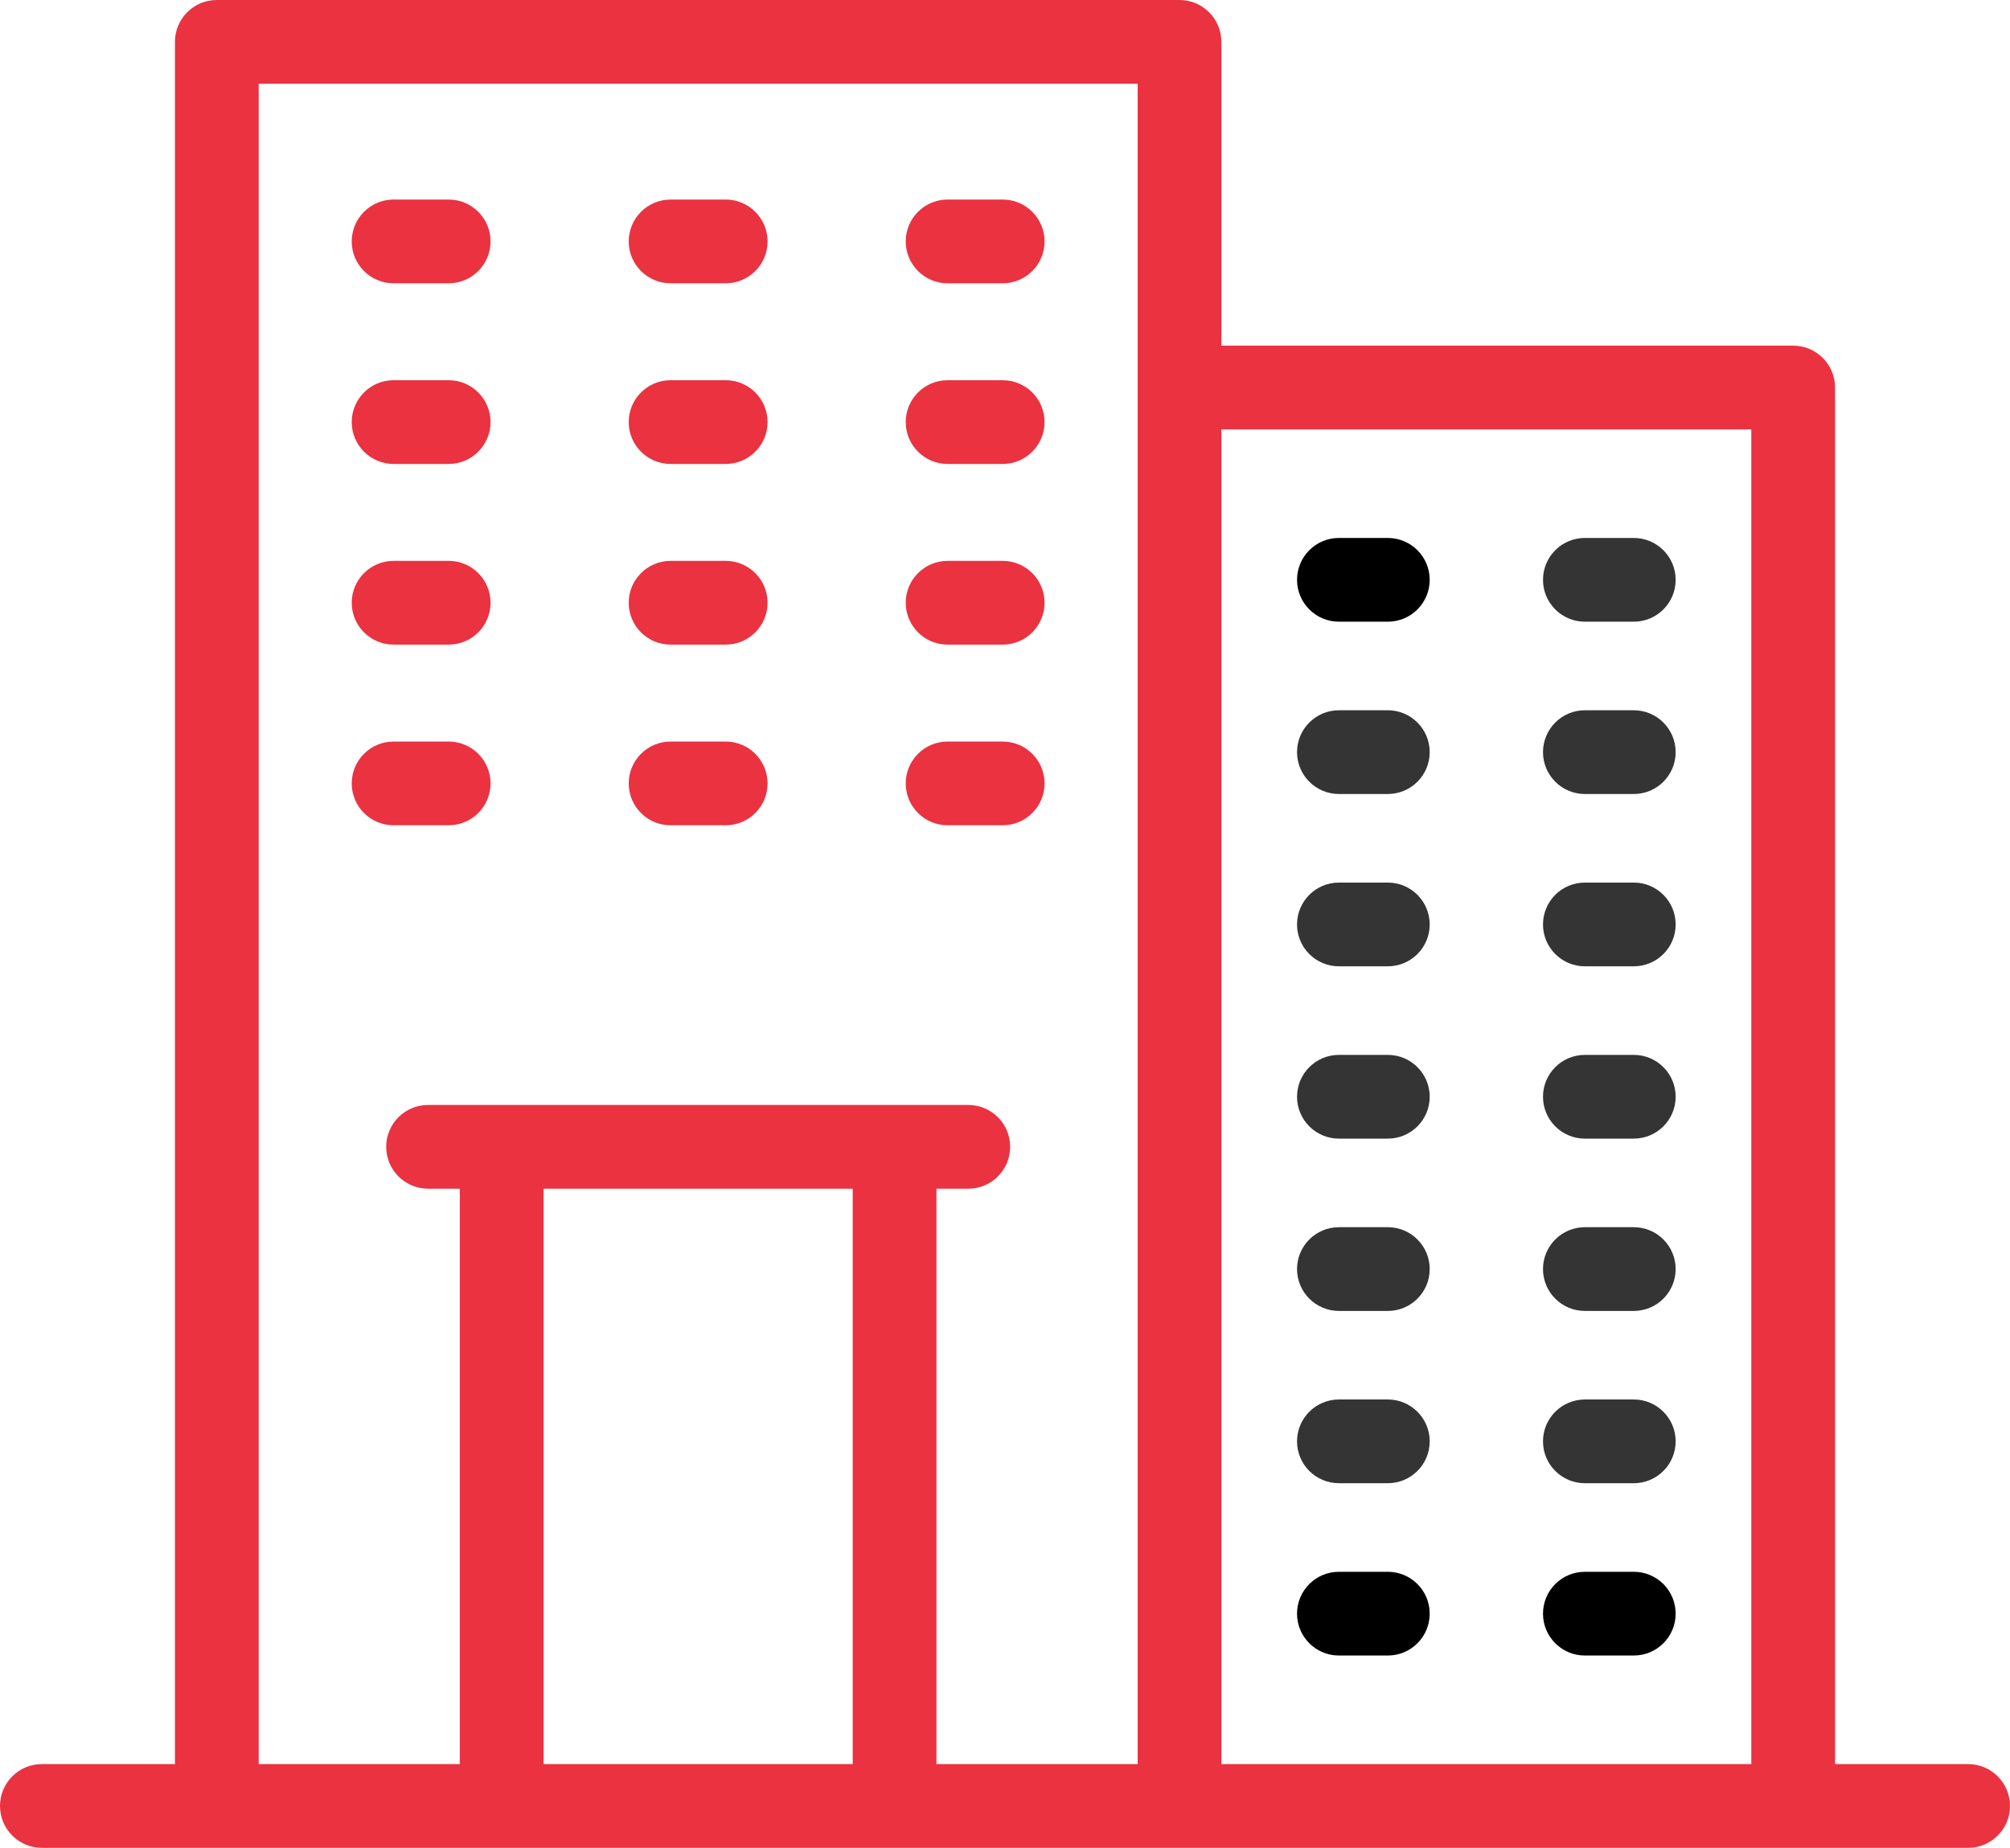 <svg xmlns="http://www.w3.org/2000/svg" xmlns:xlink="http://www.w3.org/1999/xlink" height="200" width="217.506">
  <g opacity="1">
    <g opacity="1">
      <g opacity="1">
        <path fill="rgb(234,50,65)" fill-opacity="1" opacity="1" fill-rule="evenodd" d="M42.592 30.662L48.553 30.662C51.055 30.662 53.084 28.633 53.084 26.131C53.084 23.628 51.055 21.599 48.553 21.599L42.592 21.599C40.09 21.599 38.061 23.628 38.061 26.131C38.061 28.633 40.09 30.662 42.592 30.662L42.592 30.662Z"/>
      </g>
      <g opacity="1">
        <path fill="rgb(234,50,65)" fill-opacity="1" opacity="1" fill-rule="evenodd" d="M72.566 30.662L78.529 30.662C81.032 30.662 83.06 28.633 83.06 26.131C83.06 23.628 81.032 21.599 78.529 21.599L72.566 21.599C70.064 21.599 68.035 23.628 68.035 26.131C68.035 28.633 70.064 30.662 72.566 30.662L72.566 30.662Z"/>
      </g>
      <g opacity="1">
        <path fill="rgb(234,50,65)" fill-opacity="1" opacity="1" fill-rule="evenodd" d="M102.542 30.662L108.503 30.662C111.005 30.662 113.034 28.633 113.034 26.131C113.034 23.628 111.005 21.599 108.503 21.599L102.542 21.599C100.04 21.599 98.011 23.628 98.011 26.131C98.011 28.633 100.04 30.662 102.542 30.662L102.542 30.662Z"/>
      </g>
      <g opacity="1">
        <path fill="rgb(234,50,65)" fill-opacity="1" opacity="1" fill-rule="evenodd" d="M42.592 50.215L48.553 50.215C51.055 50.215 53.084 48.186 53.084 45.683C53.084 43.181 51.055 41.152 48.553 41.152L42.592 41.152C40.09 41.152 38.061 43.181 38.061 45.683C38.061 48.186 40.09 50.215 42.592 50.215L42.592 50.215Z"/>
      </g>
      <g opacity="1">
        <path fill="rgb(234,50,65)" fill-opacity="1" opacity="1" fill-rule="evenodd" d="M72.566 50.215L78.529 50.215C81.032 50.215 83.06 48.186 83.06 45.683C83.06 43.181 81.032 41.152 78.529 41.152L72.566 41.152C70.064 41.152 68.035 43.181 68.035 45.683C68.035 48.186 70.064 50.215 72.566 50.215L72.566 50.215Z"/>
      </g>
      <g opacity="1">
        <path fill="rgb(234,50,65)" fill-opacity="1" opacity="1" fill-rule="evenodd" d="M102.542 50.215L108.503 50.215C111.005 50.215 113.034 48.186 113.034 45.683C113.034 43.181 111.005 41.152 108.503 41.152L102.542 41.152C100.04 41.152 98.011 43.181 98.011 45.683C98.011 48.186 100.04 50.215 102.542 50.215L102.542 50.215Z"/>
      </g>
      <g opacity="1">
        <path fill="rgb(234,50,65)" fill-opacity="1" opacity="1" fill-rule="evenodd" d="M42.592 69.769L48.553 69.769C51.055 69.769 53.084 67.741 53.084 65.238C53.084 62.736 51.055 60.707 48.553 60.707L42.592 60.707C40.09 60.707 38.061 62.736 38.061 65.238C38.061 67.741 40.09 69.769 42.592 69.769L42.592 69.769Z"/>
      </g>
      <g opacity="1">
        <path fill="rgb(234,50,65)" fill-opacity="1" opacity="1" fill-rule="evenodd" d="M72.566 69.769L78.529 69.769C81.032 69.769 83.06 67.741 83.06 65.238C83.06 62.736 81.032 60.707 78.529 60.707L72.566 60.707C70.064 60.707 68.035 62.736 68.035 65.238C68.035 67.741 70.064 69.769 72.566 69.769L72.566 69.769Z"/>
      </g>
      <g opacity="1">
        <path fill="rgb(234,50,65)" fill-opacity="1" opacity="1" fill-rule="evenodd" d="M102.542 69.769L108.503 69.769C111.005 69.769 113.034 67.741 113.034 65.238C113.034 62.736 111.005 60.707 108.503 60.707L102.542 60.707C100.04 60.707 98.011 62.736 98.011 65.238C98.011 67.741 100.04 69.769 102.542 69.769L102.542 69.769Z"/>
      </g>
      <g opacity="1">
        <path fill="rgb(234,50,65)" fill-opacity="1" opacity="1" fill-rule="evenodd" d="M48.553 89.324C51.055 89.324 53.084 87.295 53.084 84.793C53.084 82.29 51.055 80.262 48.553 80.262L42.592 80.262C40.09 80.262 38.061 82.29 38.061 84.793C38.061 87.295 40.09 89.324 42.592 89.324L48.553 89.324L48.553 89.324Z"/>
      </g>
      <g opacity="1">
        <path fill="rgb(234,50,65)" fill-opacity="1" opacity="1" fill-rule="evenodd" d="M72.566 89.324L78.529 89.324C81.032 89.324 83.06 87.295 83.06 84.793C83.06 82.29 81.032 80.262 78.529 80.262L72.566 80.262C70.064 80.262 68.035 82.29 68.035 84.793C68.035 87.295 70.064 89.324 72.566 89.324L72.566 89.324Z"/>
      </g>
      <g opacity="1">
        <path fill="rgb(234,50,65)" fill-opacity="1" opacity="1" fill-rule="evenodd" d="M102.542 89.324L108.503 89.324C111.005 89.324 113.034 87.295 113.034 84.793C113.034 82.29 111.005 80.262 108.503 80.262L102.542 80.262C100.04 80.262 98.011 82.29 98.011 84.793C98.011 87.295 100.04 89.324 102.542 89.324L102.542 89.324Z"/>
      </g>
      <g opacity="1">
        <path fill="rgb(0,0,0)" fill-opacity="1" opacity="1" fill-rule="evenodd" d="M150.179 58.226L144.887 58.226C142.384 58.226 140.355 60.255 140.355 62.758C140.355 65.26 142.384 67.289 144.887 67.289L150.179 67.289C152.682 67.289 154.711 65.26 154.711 62.758C154.711 60.255 152.682 58.226 150.179 58.226L150.179 58.226Z"/>
      </g>
      <g opacity="1">
        <path fill="rgb(52,52,52)" fill-opacity="1" opacity="1" fill-rule="evenodd" d="M176.794 58.226L171.502 58.226C168.999 58.226 166.971 60.255 166.971 62.758C166.971 65.26 168.999 67.289 171.502 67.289L176.794 67.289C179.297 67.289 181.326 65.26 181.326 62.758C181.326 60.255 179.297 58.226 176.794 58.226L176.794 58.226Z"/>
      </g>
      <g opacity="1">
        <path fill="rgb(52,52,52)" fill-opacity="1" opacity="1" fill-rule="evenodd" d="M150.179 76.876L144.887 76.876C142.384 76.876 140.355 78.905 140.355 81.408C140.355 83.91 142.384 85.939 144.887 85.939L150.179 85.939C152.682 85.939 154.711 83.91 154.711 81.408C154.711 78.905 152.682 76.876 150.179 76.876L150.179 76.876Z"/>
      </g>
      <g opacity="1">
        <path fill="rgb(52,52,52)" fill-opacity="1" opacity="1" fill-rule="evenodd" d="M176.794 76.876L171.502 76.876C168.999 76.876 166.971 78.905 166.971 81.408C166.971 83.91 168.999 85.939 171.502 85.939L176.794 85.939C179.297 85.939 181.326 83.91 181.326 81.408C181.326 78.905 179.297 76.876 176.794 76.876L176.794 76.876Z"/>
      </g>
      <g opacity="1">
        <path fill="rgb(52,52,52)" fill-opacity="1" opacity="1" fill-rule="evenodd" d="M150.179 95.526L144.887 95.526C142.384 95.526 140.355 97.555 140.355 100.058C140.355 102.56 142.384 104.589 144.887 104.589L150.179 104.589C152.682 104.589 154.711 102.56 154.711 100.058C154.711 97.555 152.682 95.526 150.179 95.526L150.179 95.526Z"/>
      </g>
      <g opacity="1">
        <path fill="rgb(52,52,52)" fill-opacity="1" opacity="1" fill-rule="evenodd" d="M176.794 95.526L171.502 95.526C168.999 95.526 166.971 97.555 166.971 100.058C166.971 102.56 168.999 104.589 171.502 104.589L176.794 104.589C179.297 104.589 181.326 102.56 181.326 100.058C181.326 97.555 179.297 95.526 176.794 95.526L176.794 95.526Z"/>
      </g>
      <g opacity="1">
        <path fill="rgb(52,52,52)" fill-opacity="1" opacity="1" fill-rule="evenodd" d="M150.179 114.176L144.887 114.176C142.384 114.176 140.355 116.205 140.355 118.707C140.355 121.21 142.384 123.239 144.887 123.239L150.179 123.239C152.682 123.239 154.711 121.21 154.711 118.707C154.711 116.205 152.682 114.176 150.179 114.176L150.179 114.176Z"/>
      </g>
      <g opacity="1">
        <path fill="rgb(52,52,52)" fill-opacity="1" opacity="1" fill-rule="evenodd" d="M176.794 114.176L171.502 114.176C168.999 114.176 166.971 116.205 166.971 118.707C166.971 121.21 168.999 123.239 171.502 123.239L176.794 123.239C179.297 123.239 181.326 121.21 181.326 118.707C181.326 116.205 179.297 114.176 176.794 114.176L176.794 114.176Z"/>
      </g>
      <g opacity="1">
        <path fill="rgb(52,52,52)" fill-opacity="1" opacity="1" fill-rule="evenodd" d="M150.179 132.826L144.887 132.826C142.384 132.826 140.355 134.855 140.355 137.357C140.355 139.86 142.384 141.889 144.887 141.889L150.179 141.889C152.682 141.889 154.711 139.86 154.711 137.357C154.711 134.855 152.682 132.826 150.179 132.826L150.179 132.826Z"/>
      </g>
      <g opacity="1">
        <path fill="rgb(52,52,52)" fill-opacity="1" opacity="1" fill-rule="evenodd" d="M176.794 132.826L171.502 132.826C168.999 132.826 166.971 134.855 166.971 137.357C166.971 139.86 168.999 141.889 171.502 141.889L176.794 141.889C179.297 141.889 181.326 139.86 181.326 137.357C181.326 134.855 179.297 132.826 176.794 132.826L176.794 132.826Z"/>
      </g>
      <g opacity="1">
        <path fill="rgb(52,52,52)" fill-opacity="1" opacity="1" fill-rule="evenodd" d="M150.179 151.474L144.887 151.474C142.384 151.474 140.355 153.503 140.355 156.005C140.355 158.507 142.384 160.536 144.887 160.536L150.179 160.536C152.682 160.536 154.711 158.507 154.711 156.005C154.711 153.503 152.682 151.474 150.179 151.474L150.179 151.474Z"/>
      </g>
      <g opacity="1">
        <path fill="rgb(52,52,52)" fill-opacity="1" opacity="1" fill-rule="evenodd" d="M176.794 151.474L171.502 151.474C168.999 151.474 166.971 153.503 166.971 156.005C166.971 158.507 168.999 160.536 171.502 160.536L176.794 160.536C179.297 160.536 181.326 158.507 181.326 156.005C181.326 153.503 179.297 151.474 176.794 151.474L176.794 151.474Z"/>
      </g>
      <g opacity="1">
        <path fill="rgb(0,0,0)" fill-opacity="1" opacity="1" fill-rule="evenodd" d="M150.179 170.123L144.887 170.123C142.384 170.123 140.355 172.152 140.355 174.655C140.355 177.157 142.384 179.186 144.887 179.186L150.179 179.186C152.682 179.186 154.711 177.157 154.711 174.655C154.711 172.152 152.682 170.123 150.179 170.123L150.179 170.123Z"/>
      </g>
      <g opacity="1">
        <path fill="rgb(0,0,0)" fill-opacity="1" opacity="1" fill-rule="evenodd" d="M176.794 170.123L171.502 170.123C168.999 170.123 166.971 172.152 166.971 174.655C166.971 177.157 168.999 179.186 171.502 179.186L176.794 179.186C179.297 179.186 181.326 177.157 181.326 174.655C181.326 172.152 179.297 170.123 176.794 170.123L176.794 170.123Z"/>
      </g>
      <g opacity="1">
        <path fill="rgb(234,50,65)" fill-opacity="1" opacity="1" fill-rule="evenodd" d="M198.575 190.937L212.975 190.937C215.479 190.937 217.506 192.966 217.506 195.469C217.506 197.971 215.479 200 212.975 200L4.531 200C2.027 200 0 197.971 0 195.469C0 192.966 2.027 190.937 4.531 190.937L18.931 190.937L18.931 4.531C18.931 2.029 20.958 0 23.462 0L127.635 0C130.135 0 132.167 2.029 132.167 4.531L132.167 37.413L194.044 37.413C196.548 37.413 198.575 39.442 198.575 41.944L198.575 190.937ZM123.108 9.063L27.994 9.063L27.994 190.937L49.761 190.937L49.761 128.657L46.323 128.657C43.818 128.657 41.791 126.628 41.791 124.126C41.791 121.624 43.818 119.595 46.323 119.595L104.779 119.595C107.284 119.595 109.311 121.624 109.311 124.126C109.311 126.628 107.284 128.657 104.779 128.657L101.336 128.657L101.336 190.937L123.108 190.937L123.108 9.063ZM132.167 46.475L132.167 190.937L189.512 190.937L189.512 46.475L132.167 46.475ZM58.819 190.937L58.819 128.657L92.274 128.657L92.274 190.937L58.819 190.937Z"/>
      </g>
    </g>
  </g>
</svg>